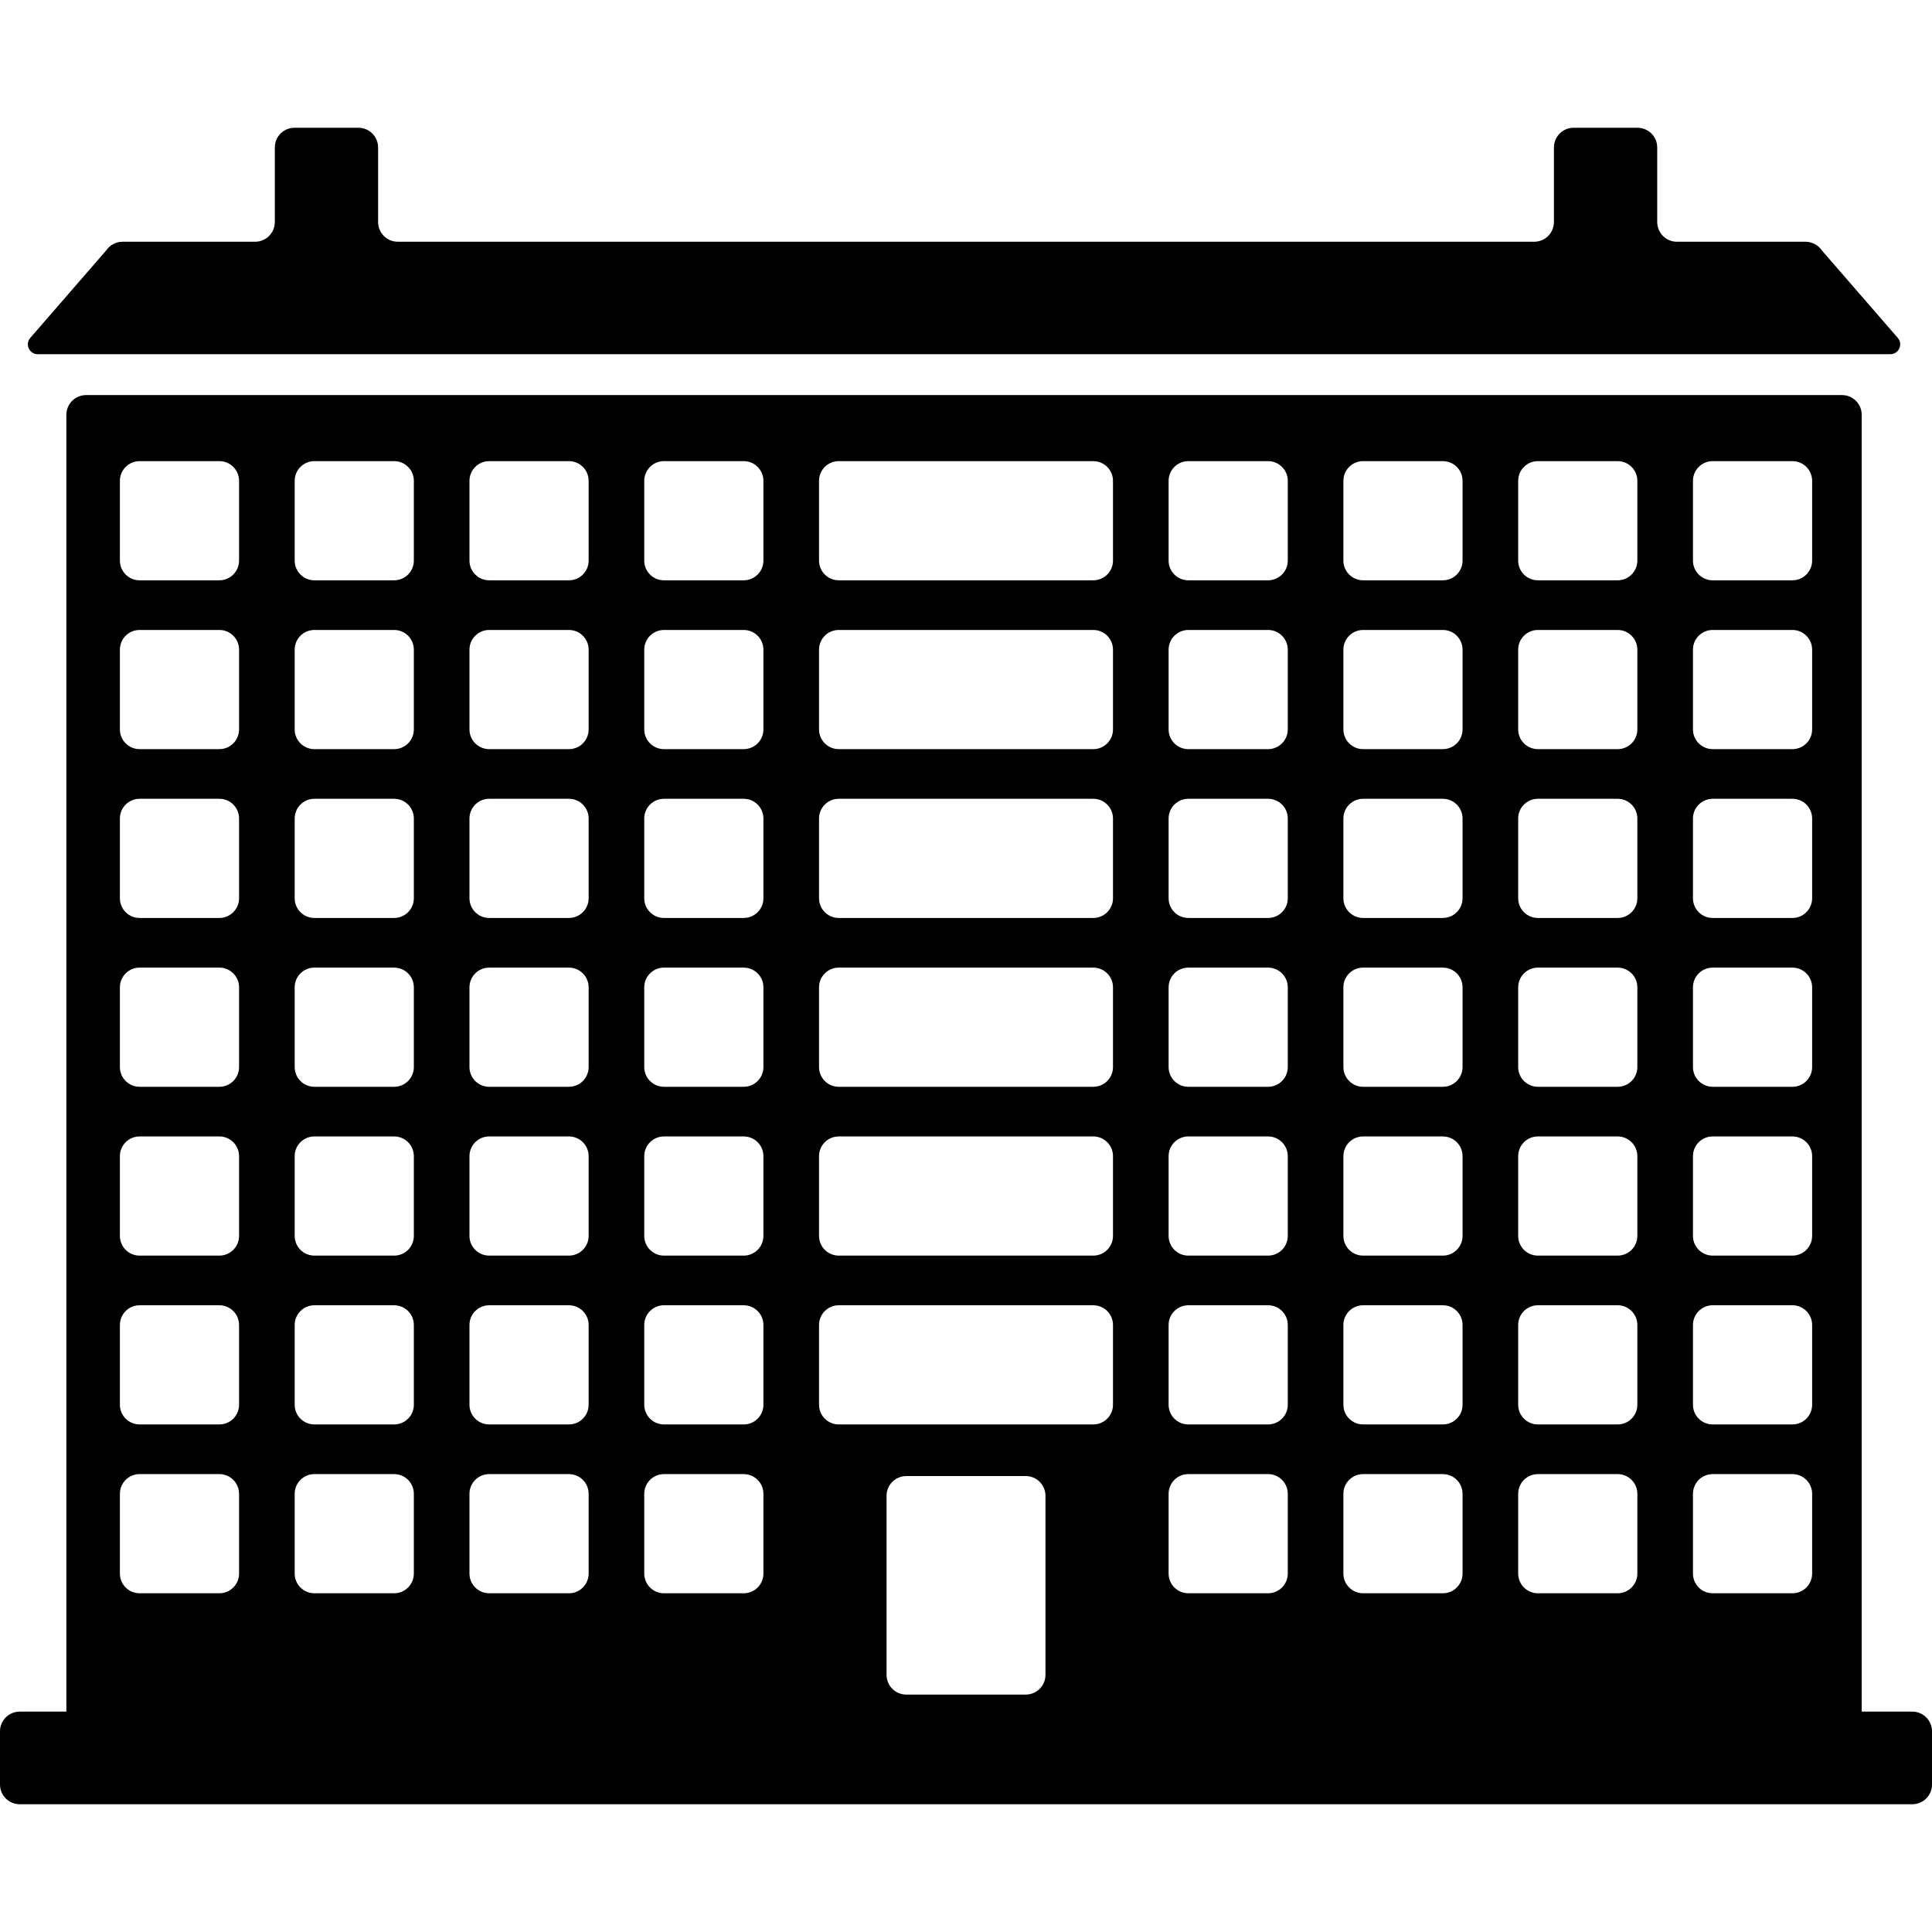<?xml version="1.0" encoding="iso-8859-1"?>
<!-- Uploaded to: SVG Repo, www.svgrepo.com, Generator: SVG Repo Mixer Tools -->
<!DOCTYPE svg PUBLIC "-//W3C//DTD SVG 1.1//EN" "http://www.w3.org/Graphics/SVG/1.1/DTD/svg11.dtd">
<svg fill="#000000" version="1.1" id="Capa_1" xmlns="http://www.w3.org/2000/svg" xmlns:xlink="http://www.w3.org/1999/xlink" 
	 width="800px" height="800px" viewBox="0 0 980 980" xml:space="preserve">
<g>
	<g>
		<path d="M970.001,868.211h-25.659V210.402c0-5.523-4.477-10-10-10H43.662c-5.523,0-10,4.477-10,10v657.809H10
			c-5.523,0-10,4.479-10,10v26.984c0,5.521,4.477,10,10,10h960c5.523,0,10-4.479,10-10v-26.984
			C980.001,872.688,975.523,868.211,970.001,868.211z M121.265,798.182c0,5.521-4.477,10-10,10H70.816c-5.523,0-10-4.479-10-10
			v-40.449c0-5.523,4.477-10,10-10h40.449c5.523,0,10,4.477,10,10V798.182z M121.265,712.543c0,5.523-4.477,10-10,10H70.816
			c-5.523,0-10-4.477-10-10v-40.449c0-5.523,4.477-10,10-10h40.449c5.523,0,10,4.477,10,10V712.543z M121.265,626.906
			c0,5.523-4.477,10-10,10H70.816c-5.523,0-10-4.477-10-10v-40.449c0-5.523,4.477-10,10-10h40.449c5.523,0,10,4.477,10,10V626.906z
			 M121.265,541.271c0,5.521-4.477,10-10,10H70.816c-5.523,0-10-4.479-10-10V500.82c0-5.523,4.477-10,10-10h40.449
			c5.523,0,10,4.477,10,10V541.271z M121.265,455.633c0,5.522-4.477,10-10,10H70.816c-5.523,0-10-4.478-10-10v-40.449
			c0-5.523,4.477-10,10-10h40.449c5.523,0,10,4.477,10,10V455.633z M121.265,369.997c0,5.523-4.477,10-10,10H70.816
			c-5.523,0-10-4.477-10-10v-40.449c0-5.523,4.477-10,10-10h40.449c5.523,0,10,4.477,10,10V369.997z M121.265,284.36
			c0,5.523-4.477,10-10,10H70.816c-5.523,0-10-4.477-10-10v-40.45c0-5.523,4.477-10,10-10h40.449c5.523,0,10,4.477,10,10V284.36z
			 M209.925,798.182c0,5.521-4.477,10-10,10h-40.45c-5.523,0-10-4.479-10-10v-40.449c0-5.523,4.477-10,10-10h40.45
			c5.523,0,10,4.477,10,10V798.182z M209.925,712.543c0,5.523-4.477,10-10,10h-40.45c-5.523,0-10-4.477-10-10v-40.449
			c0-5.523,4.477-10,10-10h40.45c5.523,0,10,4.477,10,10V712.543z M209.925,626.906c0,5.523-4.477,10-10,10h-40.45
			c-5.523,0-10-4.477-10-10v-40.449c0-5.523,4.477-10,10-10h40.45c5.523,0,10,4.477,10,10V626.906z M209.925,541.271
			c0,5.521-4.477,10-10,10h-40.45c-5.523,0-10-4.479-10-10V500.82c0-5.523,4.477-10,10-10h40.45c5.523,0,10,4.477,10,10V541.271z
			 M209.925,455.633c0,5.522-4.477,10-10,10h-40.45c-5.523,0-10-4.478-10-10v-40.449c0-5.523,4.477-10,10-10h40.45
			c5.523,0,10,4.477,10,10V455.633z M209.925,369.997c0,5.523-4.477,10-10,10h-40.45c-5.523,0-10-4.477-10-10v-40.449
			c0-5.523,4.477-10,10-10h40.45c5.523,0,10,4.477,10,10V369.997z M209.925,284.36c0,5.523-4.477,10-10,10h-40.45
			c-5.523,0-10-4.477-10-10v-40.45c0-5.523,4.477-10,10-10h40.45c5.523,0,10,4.477,10,10V284.36z M298.584,798.182
			c0,5.521-4.477,10-10,10h-40.449c-5.523,0-10-4.479-10-10v-40.449c0-5.523,4.477-10,10-10h40.449c5.523,0,10,4.477,10,10V798.182z
			 M298.584,712.543c0,5.523-4.477,10-10,10h-40.449c-5.523,0-10-4.477-10-10v-40.449c0-5.523,4.477-10,10-10h40.449
			c5.523,0,10,4.477,10,10V712.543z M298.584,626.906c0,5.523-4.477,10-10,10h-40.449c-5.523,0-10-4.477-10-10v-40.449
			c0-5.523,4.477-10,10-10h40.449c5.523,0,10,4.477,10,10V626.906z M298.584,541.271c0,5.521-4.477,10-10,10h-40.449
			c-5.523,0-10-4.479-10-10V500.82c0-5.523,4.477-10,10-10h40.449c5.523,0,10,4.477,10,10V541.271z M298.584,455.633
			c0,5.522-4.477,10-10,10h-40.449c-5.523,0-10-4.478-10-10v-40.449c0-5.523,4.477-10,10-10h40.449c5.523,0,10,4.477,10,10V455.633z
			 M298.584,369.997c0,5.523-4.477,10-10,10h-40.449c-5.523,0-10-4.477-10-10v-40.449c0-5.523,4.477-10,10-10h40.449
			c5.523,0,10,4.477,10,10V369.997z M298.584,284.36c0,5.523-4.477,10-10,10h-40.449c-5.523,0-10-4.477-10-10v-40.45
			c0-5.523,4.477-10,10-10h40.449c5.523,0,10,4.477,10,10V284.36z M387.243,798.182c0,5.521-4.478,10-10,10h-40.449
			c-5.523,0-10-4.479-10-10v-40.449c0-5.523,4.477-10,10-10h40.449c5.522,0,10,4.477,10,10V798.182z M387.243,712.543
			c0,5.523-4.478,10-10,10h-40.449c-5.523,0-10-4.477-10-10v-40.449c0-5.523,4.477-10,10-10h40.449c5.522,0,10,4.477,10,10V712.543z
			 M387.243,626.906c0,5.523-4.478,10-10,10h-40.449c-5.523,0-10-4.477-10-10v-40.449c0-5.523,4.477-10,10-10h40.449
			c5.522,0,10,4.477,10,10V626.906z M387.243,541.271c0,5.521-4.478,10-10,10h-40.449c-5.523,0-10-4.479-10-10V500.82
			c0-5.523,4.477-10,10-10h40.449c5.522,0,10,4.477,10,10V541.271z M387.243,455.633c0,5.522-4.478,10-10,10h-40.449
			c-5.523,0-10-4.478-10-10v-40.449c0-5.523,4.477-10,10-10h40.449c5.522,0,10,4.477,10,10V455.633z M387.243,369.997
			c0,5.523-4.478,10-10,10h-40.449c-5.523,0-10-4.477-10-10v-40.449c0-5.523,4.477-10,10-10h40.449c5.522,0,10,4.477,10,10V369.997z
			 M387.243,284.36c0,5.523-4.478,10-10,10h-40.449c-5.523,0-10-4.477-10-10v-40.45c0-5.523,4.477-10,10-10h40.449
			c5.522,0,10,4.477,10,10V284.36z M530.309,849.57c0,5.523-4.477,10-10,10h-60.603c-5.523,0-10-4.477-10-10v-90.838
			c0-5.523,4.477-10,10-10h60.603c5.523,0,10,4.477,10,10V849.57z M564.562,712.543c0,5.523-4.477,10-10,10H425.453
			c-5.523,0-10-4.477-10-10v-40.449c0-5.523,4.477-10,10-10h129.108c5.523,0,10,4.477,10,10V712.543z M564.562,626.906
			c0,5.523-4.477,10-10,10H425.453c-5.523,0-10-4.477-10-10v-40.449c0-5.523,4.477-10,10-10h129.108c5.523,0,10,4.477,10,10V626.906
			z M564.562,541.271c0,5.521-4.477,10-10,10H425.453c-5.523,0-10-4.479-10-10V500.82c0-5.523,4.477-10,10-10h129.108
			c5.523,0,10,4.477,10,10V541.271z M564.562,455.633c0,5.522-4.477,10-10,10H425.453c-5.523,0-10-4.478-10-10v-40.449
			c0-5.523,4.477-10,10-10h129.108c5.523,0,10,4.477,10,10V455.633z M564.562,369.997c0,5.523-4.477,10-10,10H425.453
			c-5.523,0-10-4.477-10-10v-40.449c0-5.523,4.477-10,10-10h129.108c5.523,0,10,4.477,10,10V369.997z M564.562,284.36
			c0,5.523-4.477,10-10,10H425.453c-5.523,0-10-4.477-10-10v-40.45c0-5.523,4.477-10,10-10h129.108c5.523,0,10,4.477,10,10V284.36z
			 M653.221,798.182c0,5.521-4.477,10-10,10h-40.449c-5.522,0-10-4.479-10-10v-40.449c0-5.523,4.478-10,10-10h40.449
			c5.523,0,10,4.477,10,10V798.182z M653.221,712.543c0,5.523-4.477,10-10,10h-40.449c-5.522,0-10-4.477-10-10v-40.449
			c0-5.523,4.478-10,10-10h40.449c5.523,0,10,4.477,10,10V712.543z M653.221,626.906c0,5.523-4.477,10-10,10h-40.449
			c-5.522,0-10-4.477-10-10v-40.449c0-5.523,4.478-10,10-10h40.449c5.523,0,10,4.477,10,10V626.906z M653.221,541.271
			c0,5.521-4.477,10-10,10h-40.449c-5.522,0-10-4.479-10-10V500.82c0-5.523,4.478-10,10-10h40.449c5.523,0,10,4.477,10,10V541.271z
			 M653.221,455.633c0,5.522-4.477,10-10,10h-40.449c-5.522,0-10-4.478-10-10v-40.449c0-5.523,4.478-10,10-10h40.449
			c5.523,0,10,4.477,10,10V455.633z M653.221,369.997c0,5.523-4.477,10-10,10h-40.449c-5.522,0-10-4.477-10-10v-40.449
			c0-5.523,4.478-10,10-10h40.449c5.523,0,10,4.477,10,10V369.997z M653.221,284.36c0,5.523-4.477,10-10,10h-40.449
			c-5.522,0-10-4.477-10-10v-40.45c0-5.523,4.478-10,10-10h40.449c5.523,0,10,4.477,10,10V284.36z M741.88,798.182
			c0,5.521-4.477,10-10,10h-40.449c-5.522,0-10-4.479-10-10v-40.449c0-5.523,4.478-10,10-10h40.449c5.523,0,10,4.477,10,10V798.182z
			 M741.88,712.543c0,5.523-4.477,10-10,10h-40.449c-5.522,0-10-4.477-10-10v-40.449c0-5.523,4.478-10,10-10h40.449
			c5.523,0,10,4.477,10,10V712.543z M741.88,626.906c0,5.523-4.477,10-10,10h-40.449c-5.522,0-10-4.477-10-10v-40.449
			c0-5.523,4.478-10,10-10h40.449c5.523,0,10,4.477,10,10V626.906z M741.88,541.271c0,5.521-4.477,10-10,10h-40.449
			c-5.522,0-10-4.479-10-10V500.82c0-5.523,4.478-10,10-10h40.449c5.523,0,10,4.477,10,10V541.271z M741.88,455.633
			c0,5.522-4.477,10-10,10h-40.449c-5.522,0-10-4.478-10-10v-40.449c0-5.523,4.478-10,10-10h40.449c5.523,0,10,4.477,10,10V455.633z
			 M741.88,369.997c0,5.523-4.477,10-10,10h-40.449c-5.522,0-10-4.477-10-10v-40.449c0-5.523,4.478-10,10-10h40.449
			c5.523,0,10,4.477,10,10V369.997z M741.88,284.36c0,5.523-4.477,10-10,10h-40.449c-5.522,0-10-4.477-10-10v-40.45
			c0-5.523,4.478-10,10-10h40.449c5.523,0,10,4.477,10,10V284.36z M830.54,798.182c0,5.521-4.478,10-10,10h-40.449
			c-5.522,0-10-4.479-10-10v-40.449c0-5.523,4.478-10,10-10h40.449c5.522,0,10,4.477,10,10V798.182z M830.54,712.543
			c0,5.523-4.478,10-10,10h-40.449c-5.522,0-10-4.477-10-10v-40.449c0-5.523,4.478-10,10-10h40.449c5.522,0,10,4.477,10,10V712.543z
			 M830.54,626.906c0,5.523-4.478,10-10,10h-40.449c-5.522,0-10-4.477-10-10v-40.449c0-5.523,4.478-10,10-10h40.449
			c5.522,0,10,4.477,10,10V626.906z M830.54,541.271c0,5.521-4.478,10-10,10h-40.449c-5.522,0-10-4.479-10-10V500.82
			c0-5.523,4.478-10,10-10h40.449c5.522,0,10,4.477,10,10V541.271z M830.54,455.633c0,5.522-4.478,10-10,10h-40.449
			c-5.522,0-10-4.478-10-10v-40.449c0-5.523,4.478-10,10-10h40.449c5.522,0,10,4.477,10,10V455.633z M830.54,369.997
			c0,5.523-4.478,10-10,10h-40.449c-5.522,0-10-4.477-10-10v-40.449c0-5.523,4.478-10,10-10h40.449c5.522,0,10,4.477,10,10V369.997z
			 M830.54,284.36c0,5.523-4.478,10-10,10h-40.449c-5.522,0-10-4.477-10-10v-40.45c0-5.523,4.478-10,10-10h40.449
			c5.522,0,10,4.477,10,10V284.36z M919.199,798.182c0,5.521-4.478,10-10,10H868.75c-5.523,0-10-4.479-10-10v-40.449
			c0-5.523,4.477-10,10-10h40.449c5.522,0,10,4.477,10,10V798.182z M919.199,712.543c0,5.523-4.478,10-10,10H868.75
			c-5.523,0-10-4.477-10-10v-40.449c0-5.523,4.477-10,10-10h40.449c5.522,0,10,4.477,10,10V712.543z M919.199,626.906
			c0,5.523-4.478,10-10,10H868.75c-5.523,0-10-4.477-10-10v-40.449c0-5.523,4.477-10,10-10h40.449c5.522,0,10,4.477,10,10V626.906z
			 M919.199,541.271c0,5.521-4.478,10-10,10H868.75c-5.523,0-10-4.479-10-10V500.82c0-5.523,4.477-10,10-10h40.449
			c5.522,0,10,4.477,10,10V541.271z M919.199,455.633c0,5.522-4.478,10-10,10H868.75c-5.523,0-10-4.478-10-10v-40.449
			c0-5.523,4.477-10,10-10h40.449c5.522,0,10,4.477,10,10V455.633z M919.199,369.997c0,5.523-4.478,10-10,10H868.75
			c-5.523,0-10-4.477-10-10v-40.449c0-5.523,4.477-10,10-10h40.449c5.522,0,10,4.477,10,10V369.997z M919.199,284.36
			c0,5.523-4.478,10-10,10H868.75c-5.523,0-10-4.477-10-10v-40.45c0-5.523,4.477-10,10-10h40.449c5.522,0,10,4.477,10,10V284.36z"/>
		<path d="M19.143,179.663h939.719c4.286,0,6.585-5.04,3.775-8.277l-38.512-44.374c-1.861-2.745-4.961-4.389-8.277-4.389h-65.233
			c-5.523,0-10-4.477-10-10V74.805c0-5.523-4.478-10-10-10h-32.39c-5.522,0-10,4.477-10,10v37.818c0,5.523-4.477,10-10,10H201.79
			c-5.523,0-10-4.477-10-10V74.805c0-5.523-4.477-10-10-10H149.4c-5.523,0-10,4.477-10,10v37.818c0,5.523-4.477,10-10,10H62.156
			c-3.316,0-6.416,1.645-8.277,4.389l-38.512,44.374C12.557,174.623,14.856,179.663,19.143,179.663z"/>
	</g>
</g>
</svg>